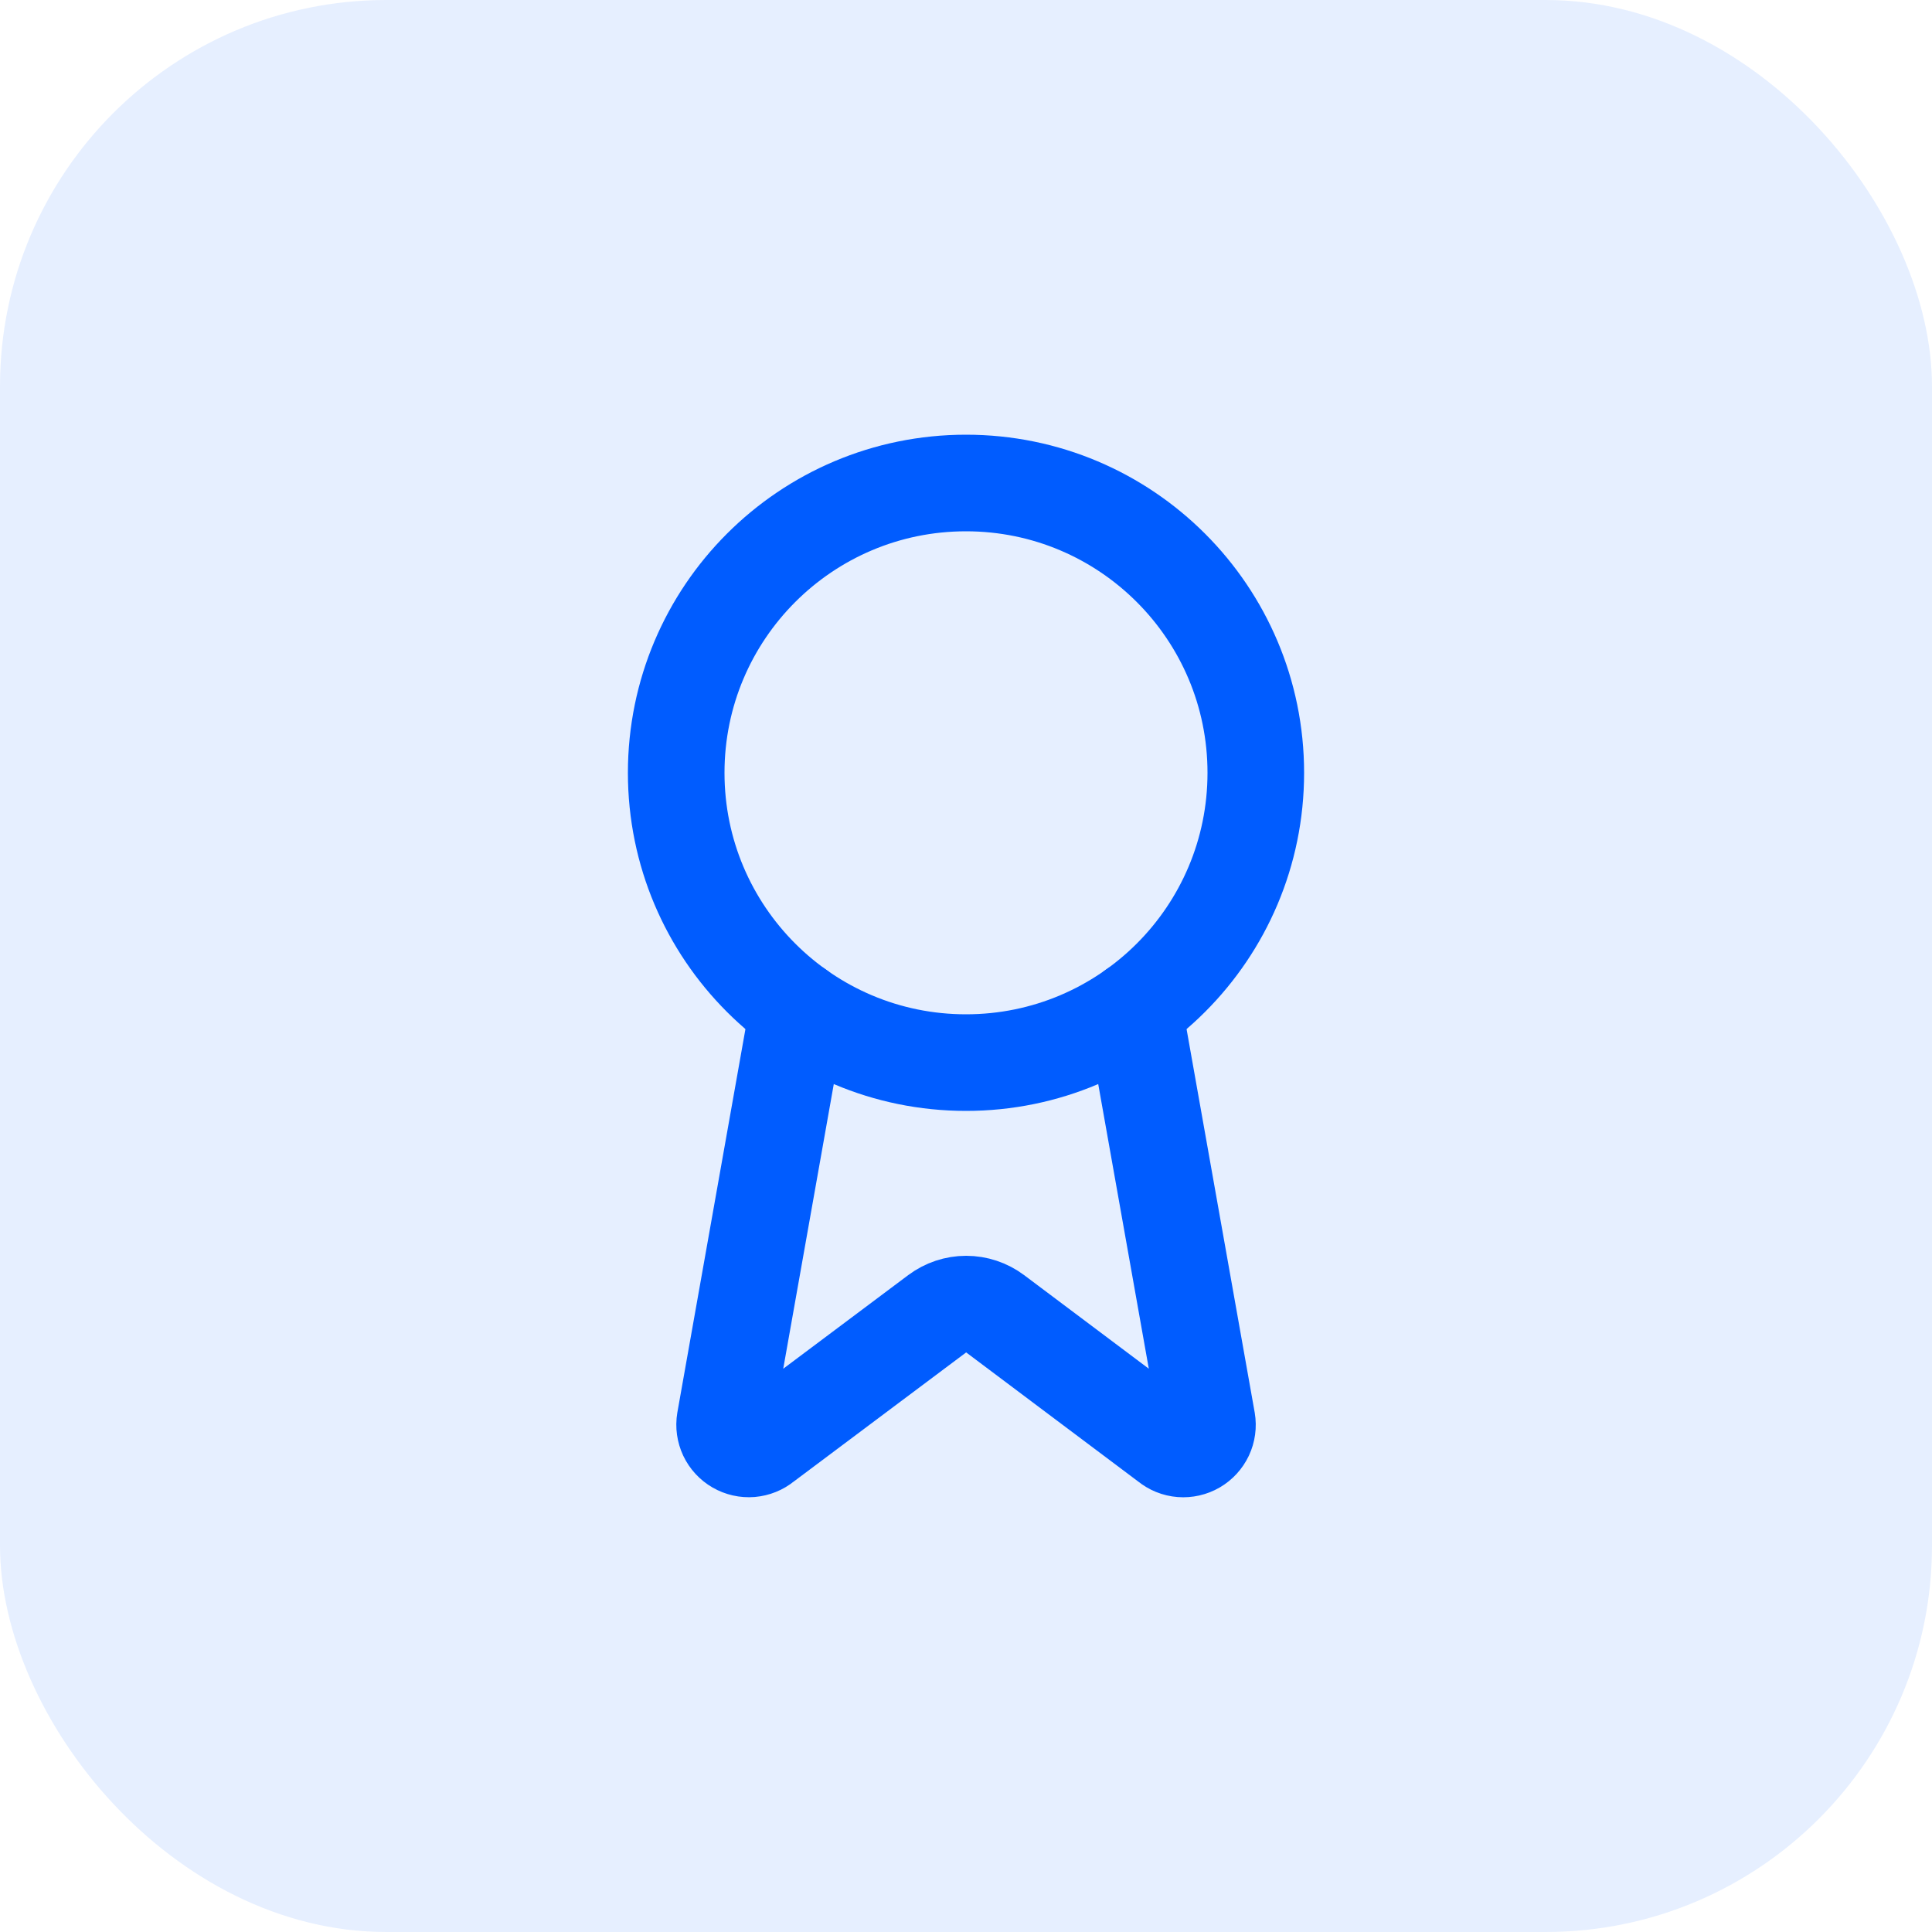 <svg xmlns="http://www.w3.org/2000/svg" width="40" height="40" viewBox="0 0 40 40" fill="none"><rect width="40" height="40" rx="8" fill="#005CFF" fill-opacity="0.1"></rect><path d="M23.477 20.89L24.992 29.416C25.009 29.517 24.995 29.62 24.952 29.712C24.908 29.804 24.838 29.881 24.75 29.932C24.662 29.983 24.56 30.006 24.459 29.998C24.357 29.99 24.261 29.951 24.182 29.886L20.602 27.199C20.429 27.07 20.219 27 20.003 27C19.788 27 19.578 27.07 19.405 27.199L15.819 29.885C15.74 29.95 15.644 29.988 15.543 29.997C15.441 30.005 15.34 29.982 15.252 29.931C15.164 29.88 15.093 29.803 15.05 29.712C15.007 29.619 14.992 29.517 15.009 29.416L16.523 20.89" stroke="#005CFF" stroke-width="2" stroke-linecap="round" stroke-linejoin="round"></path><path d="M20 22C23.314 22 26 19.314 26 16C26 12.686 23.314 10 20 10C16.686 10 14 12.686 14 16C14 19.314 16.686 22 20 22Z" stroke="#005CFF" stroke-width="2" stroke-linecap="round" stroke-linejoin="round"></path></svg>